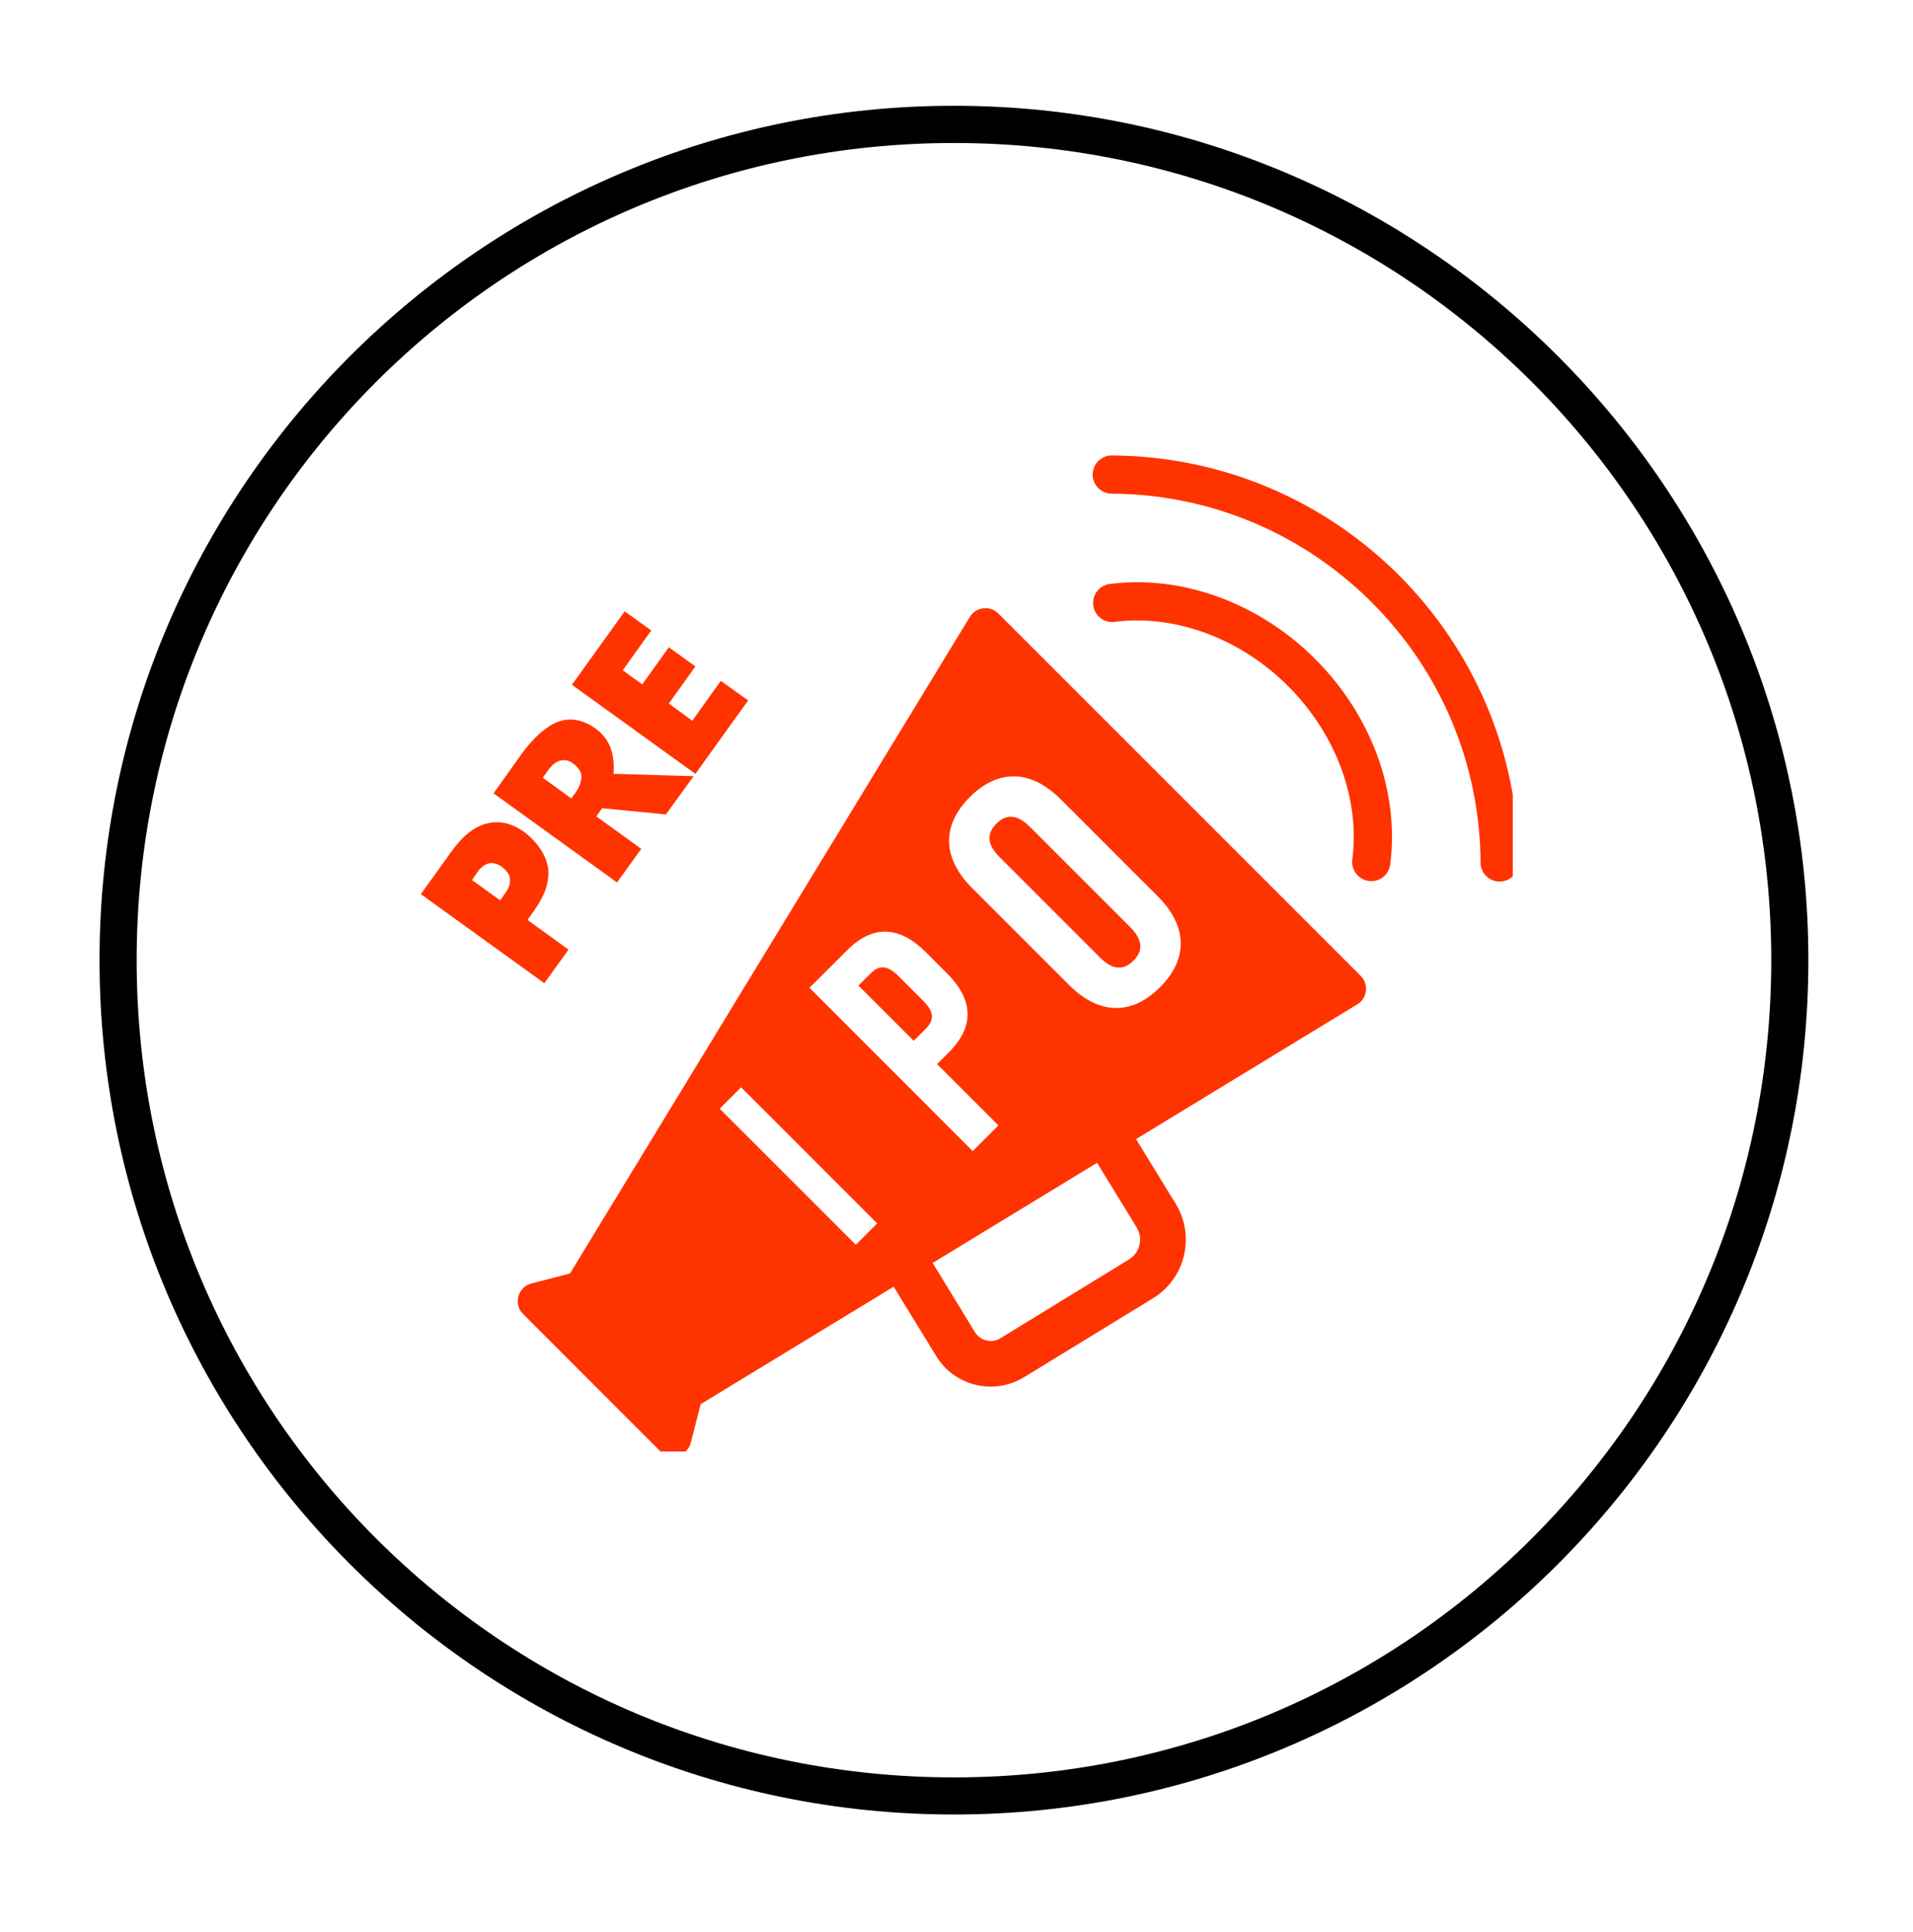 <svg xmlns="http://www.w3.org/2000/svg" xmlns:xlink="http://www.w3.org/1999/xlink" width="102" zoomAndPan="magnify" viewBox="0 0 76.5 77.25" height="103" preserveAspectRatio="xMidYMid meet" version="1.0"><defs><g/><clipPath id="0fea00c98c"><path d="M 20.66 18.215 L 60.496 18.215 L 60.496 58.051 L 20.66 58.051 Z M 20.66 18.215 " clip-rule="nonzero"/></clipPath><clipPath id="0d6f6b21cc"><path d="M 3.98 4.23 L 72.316 4.23 L 72.316 72.566 L 3.98 72.566 Z M 3.98 4.23 " clip-rule="nonzero"/></clipPath></defs><g clip-path="url(#0fea00c98c)"><path fill="#ff3300" d="M 22.793 50.93 L 21.258 51.328 C 20.992 51.395 20.805 51.582 20.73 51.844 C 20.66 52.105 20.73 52.363 20.922 52.555 L 26.395 58.031 C 26.586 58.223 26.844 58.289 27.105 58.219 C 27.367 58.148 27.555 57.957 27.625 57.695 L 28.02 56.156 L 35.738 51.457 L 37.438 54.234 C 37.805 54.836 38.383 55.23 39.02 55.383 C 39.656 55.535 40.355 55.445 40.957 55.074 L 46.113 51.918 C 46.758 51.52 47.18 50.902 47.344 50.219 C 47.508 49.535 47.41 48.789 47.016 48.141 L 45.43 45.555 L 54.273 40.168 C 54.473 40.047 54.594 39.859 54.621 39.629 C 54.648 39.398 54.574 39.188 54.41 39.023 L 39.926 24.539 C 39.762 24.375 39.551 24.301 39.32 24.328 C 39.09 24.355 38.902 24.477 38.781 24.676 Z M 43.871 46.504 L 37.297 50.508 L 38.988 53.277 C 39.094 53.449 39.262 53.562 39.449 53.609 C 39.633 53.652 39.832 53.629 40 53.523 L 45.156 50.363 C 45.371 50.23 45.512 50.023 45.566 49.789 C 45.621 49.559 45.59 49.312 45.461 49.098 Z M 34.223 49.781 L 35.078 48.926 L 29.637 43.484 L 28.781 44.34 Z M 33.883 37.996 L 32.371 39.504 L 38.898 46.035 L 39.926 45.008 L 37.473 42.555 L 37.957 42.07 C 38.984 41.043 38.918 39.973 37.875 38.93 L 37.023 38.078 C 35.98 37.035 34.906 36.969 33.883 37.996 Z M 34.816 38.93 C 35.141 38.602 35.469 38.574 35.934 39.039 L 36.914 40.02 C 37.379 40.484 37.352 40.812 37.023 41.137 L 36.539 41.625 L 34.328 39.414 Z M 39.973 34.277 C 39.441 33.746 39.473 33.312 39.844 32.941 C 40.215 32.566 40.652 32.535 41.184 33.066 L 45.199 37.082 C 45.73 37.613 45.699 38.051 45.324 38.422 C 44.953 38.793 44.52 38.824 43.988 38.293 Z M 42.746 39.387 C 43.934 40.578 45.242 40.629 46.387 39.484 C 47.535 38.336 47.484 37.031 46.293 35.84 L 42.426 31.973 C 41.238 30.781 39.93 30.73 38.781 31.879 C 37.637 33.023 37.688 34.332 38.879 35.52 Z M 44.57 24.871 C 44.152 24.926 43.77 24.625 43.719 24.207 C 43.664 23.789 43.961 23.41 44.379 23.355 C 45.832 23.168 47.328 23.359 48.742 23.879 C 50.148 24.395 51.477 25.238 52.594 26.355 C 53.715 27.477 54.555 28.801 55.074 30.207 C 55.594 31.621 55.781 33.121 55.594 34.57 C 55.543 34.988 55.16 35.285 54.742 35.234 C 54.324 35.18 54.027 34.797 54.078 34.379 C 54.234 33.176 54.074 31.926 53.637 30.734 C 53.195 29.539 52.473 28.402 51.512 27.441 C 50.551 26.48 49.414 25.758 48.215 25.316 C 47.023 24.879 45.773 24.715 44.57 24.871 Z M 44.457 19.742 C 44.035 19.742 43.695 19.398 43.695 18.977 C 43.695 18.555 44.039 18.215 44.461 18.215 C 48.949 18.242 53.004 20.066 55.945 23.008 C 58.883 25.945 60.707 30.004 60.734 34.488 C 60.734 34.91 60.395 35.254 59.973 35.254 C 59.551 35.258 59.207 34.918 59.207 34.496 C 59.184 30.434 57.527 26.758 54.859 24.094 C 52.191 21.422 48.516 19.766 44.457 19.742 Z M 44.457 19.742 " fill-opacity="1" fill-rule="evenodd"/></g><g fill="#ff3300" fill-opacity="1"><g transform="translate(21.376, 39.852)"><g><path d="M -3.312 -5.812 C -2.863 -6.438 -2.391 -6.805 -1.891 -6.922 C -1.391 -7.047 -0.891 -6.926 -0.391 -6.562 C -0.172 -6.395 0.016 -6.203 0.172 -5.984 C 0.336 -5.766 0.453 -5.523 0.516 -5.266 C 0.578 -5.016 0.566 -4.734 0.484 -4.422 C 0.398 -4.117 0.234 -3.789 -0.016 -3.438 L -0.281 -3.062 L 1.359 -1.875 L 0.391 -0.531 L -4.547 -4.094 Z M -2.266 -5 L -2.5 -4.656 L -1.375 -3.844 L -1.188 -4.109 C -1.102 -4.223 -1.039 -4.344 -1 -4.469 C -0.969 -4.602 -0.973 -4.727 -1.016 -4.844 C -1.066 -4.969 -1.172 -5.086 -1.328 -5.203 C -1.484 -5.305 -1.641 -5.348 -1.797 -5.328 C -1.961 -5.305 -2.117 -5.195 -2.266 -5 Z M -2.266 -5 "/></g></g></g><g fill="#ff3300" fill-opacity="1"><g transform="translate(24.284, 35.822)"><g><path d="M -3.391 -5.719 C -3.055 -6.164 -2.727 -6.5 -2.406 -6.719 C -2.094 -6.945 -1.77 -7.055 -1.438 -7.047 C -1.113 -7.035 -0.789 -6.914 -0.469 -6.688 C -0.27 -6.539 -0.113 -6.375 0 -6.188 C 0.113 -6 0.188 -5.797 0.219 -5.578 C 0.258 -5.367 0.27 -5.133 0.25 -4.875 L 3.453 -4.781 L 2.344 -3.25 L -0.203 -3.5 L -0.438 -3.172 L 1.359 -1.875 L 0.391 -0.531 L -4.547 -4.094 Z M -2.391 -4.984 L -2.578 -4.719 L -1.438 -3.891 L -1.266 -4.125 C -1.117 -4.344 -1.039 -4.551 -1.031 -4.75 C -1.031 -4.945 -1.145 -5.129 -1.375 -5.297 C -1.531 -5.41 -1.695 -5.445 -1.875 -5.406 C -2.051 -5.363 -2.223 -5.223 -2.391 -4.984 Z M -2.391 -4.984 "/></g></g></g><g fill="#ff3300" fill-opacity="1"><g transform="translate(27.418, 31.48)"><g><path d="M 2.5 -3.469 L 0.391 -0.531 L -4.547 -4.094 L -2.438 -7.031 L -1.375 -6.266 L -2.516 -4.672 L -1.734 -4.109 L -0.672 -5.594 L 0.391 -4.828 L -0.672 -3.344 L 0.266 -2.656 L 1.406 -4.25 Z M 2.5 -3.469 "/></g></g></g><g clip-path="url(#0d6f6b21cc)"><path fill="#000000" d="M 38.148 4.23 C 19.297 4.23 3.98 19.547 3.98 38.398 C 3.98 57.25 19.297 72.566 38.148 72.566 C 57 72.566 72.316 57.25 72.316 38.398 C 72.316 19.547 57 4.23 38.148 4.23 Z M 38.148 5.719 C 56.219 5.719 70.832 20.332 70.832 38.398 C 70.832 56.469 56.219 71.082 38.148 71.082 C 20.078 71.082 5.465 56.469 5.465 38.398 C 5.465 20.332 20.078 5.719 38.148 5.719 Z M 38.148 5.719 " fill-opacity="1" fill-rule="nonzero"/></g></svg>